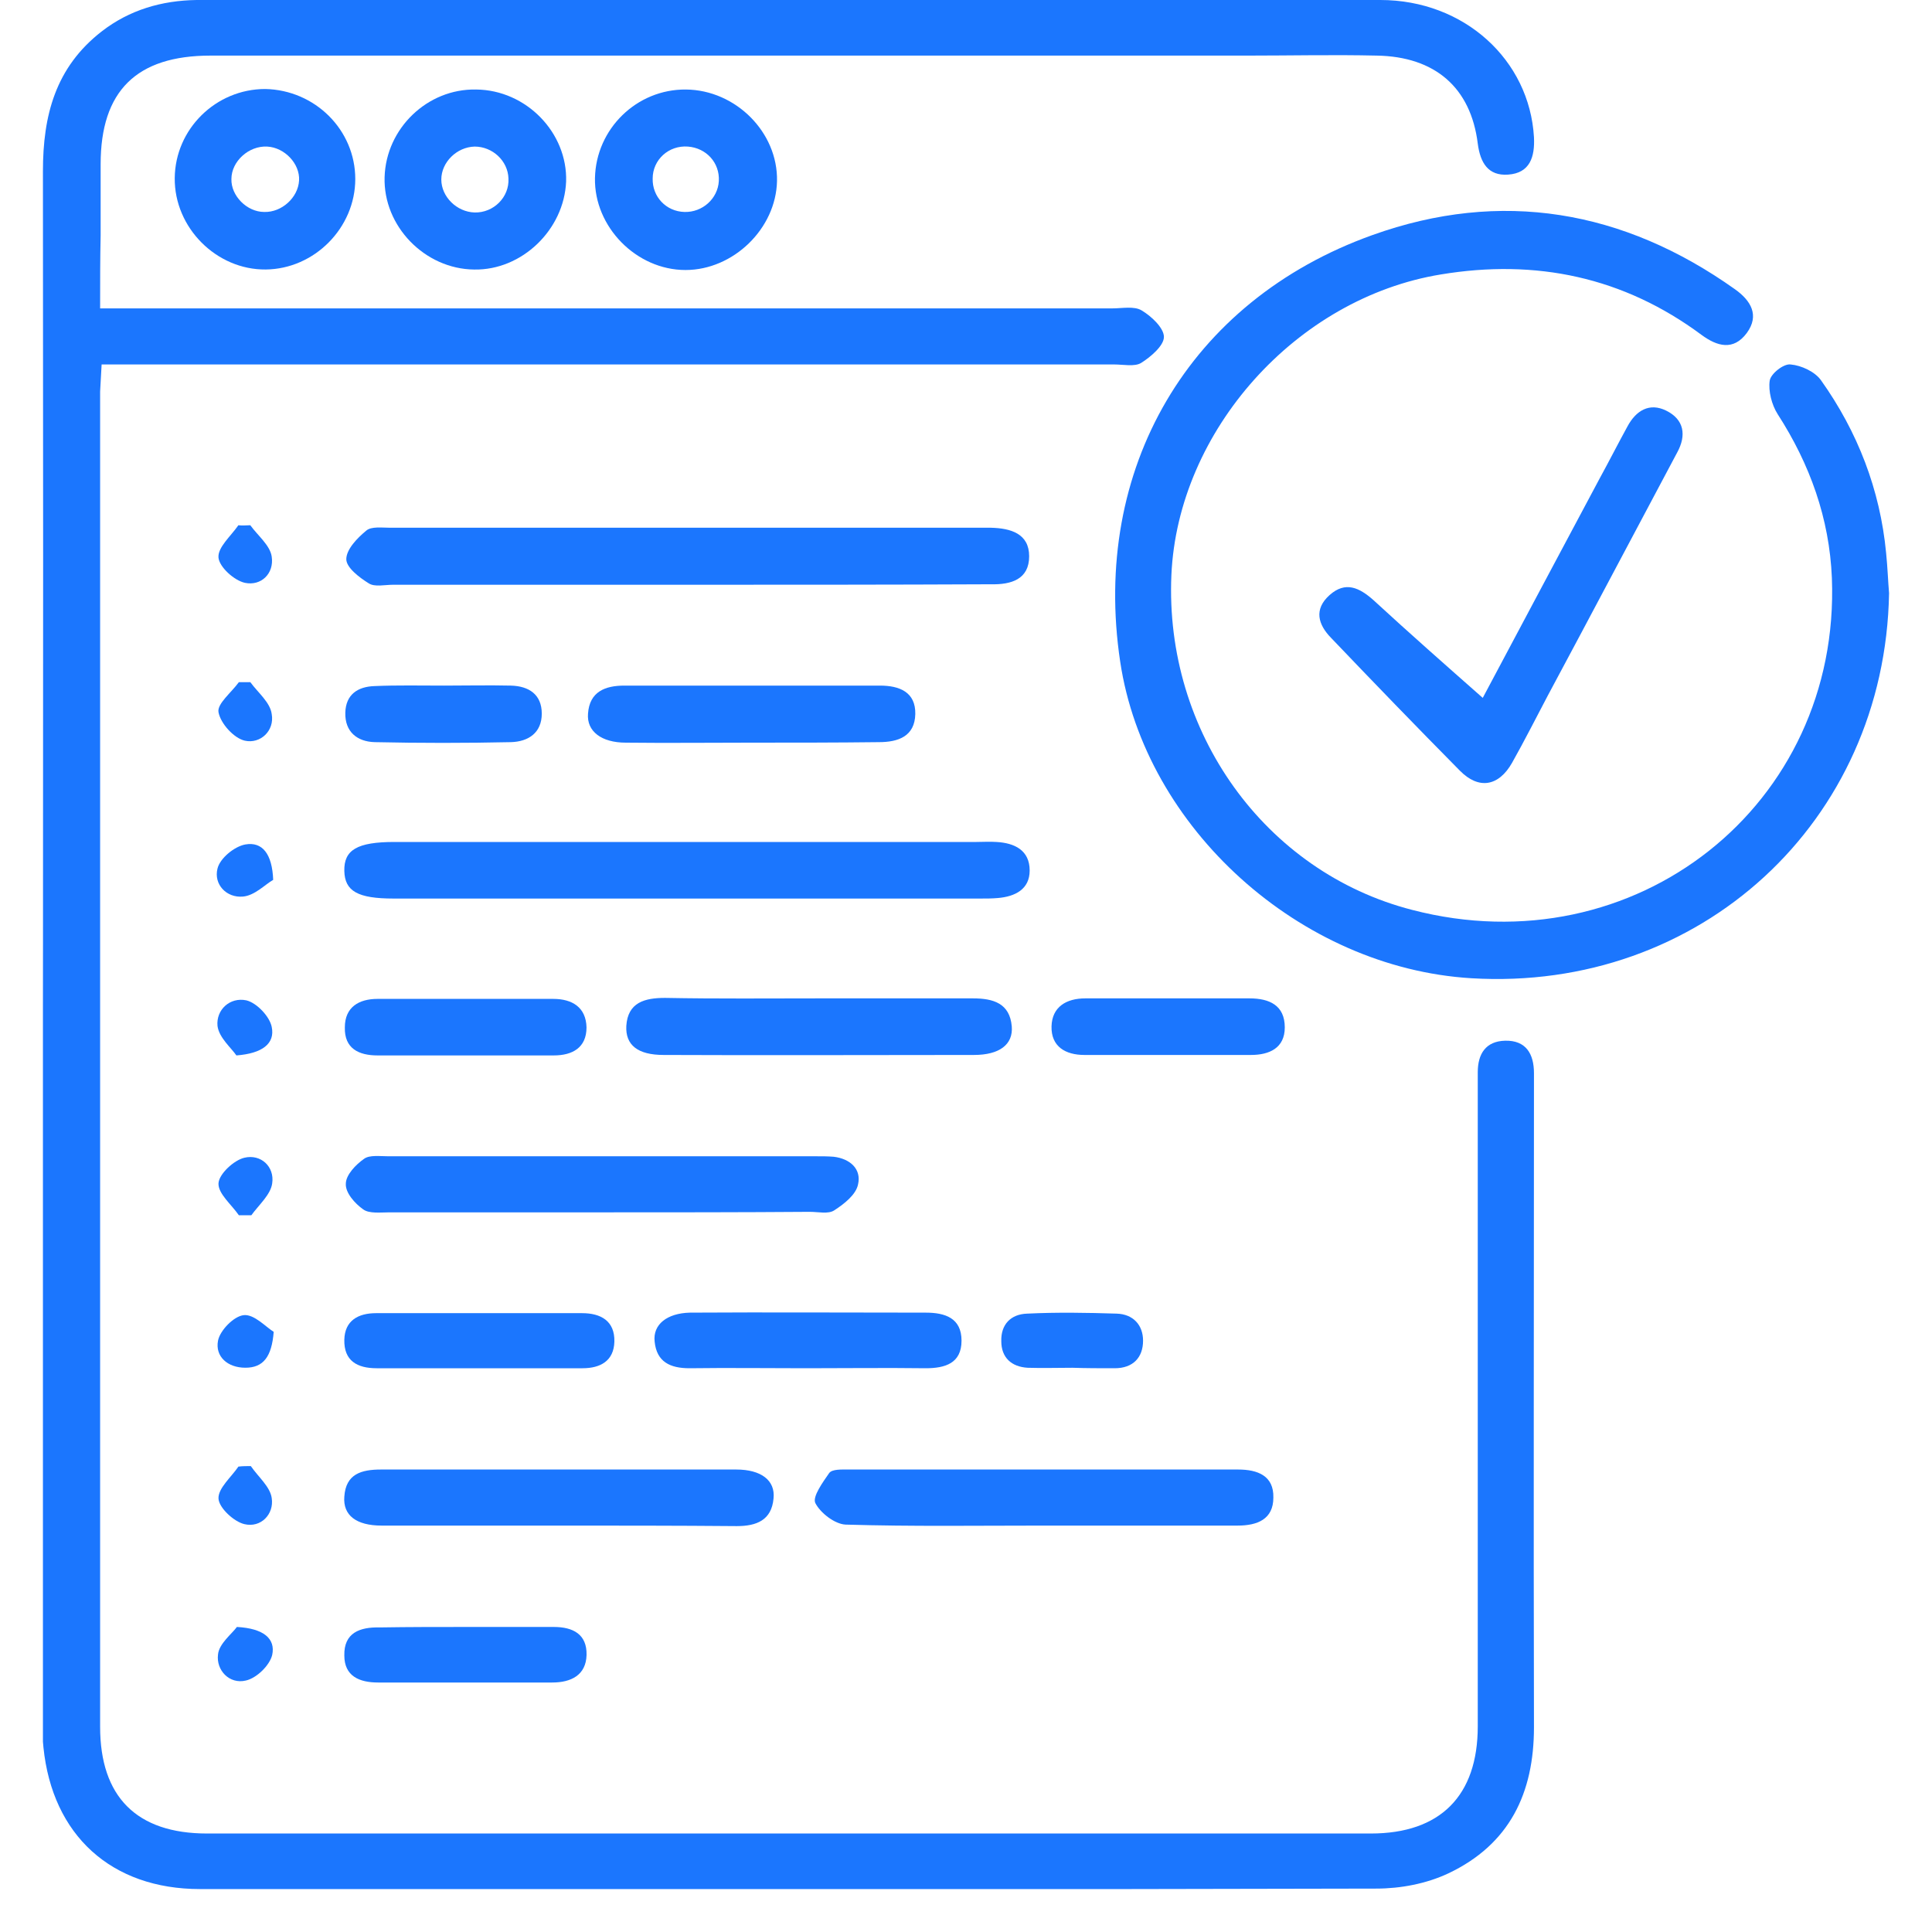 <svg width="45" height="45" viewBox="0 0 45 45" fill="none" xmlns="http://www.w3.org/2000/svg">
<g clip-path="url(#clip0_15196_3453)">
<path d="M2.332 7.183C2.656 7.183 2.9 7.183 3.143 7.183C10.731 7.183 18.318 7.183 25.906 7.183C26.137 7.183 26.415 7.125 26.589 7.229C26.821 7.366 27.11 7.641 27.11 7.847C27.11 8.053 26.798 8.317 26.578 8.454C26.427 8.546 26.16 8.489 25.952 8.489C18.341 8.489 10.742 8.489 3.131 8.489C2.9 8.489 2.668 8.489 2.367 8.489C2.355 8.718 2.344 8.912 2.332 9.119C2.332 19.486 2.332 29.853 2.332 40.22C2.332 41.847 3.178 42.706 4.823 42.706C13.858 42.706 22.894 42.706 31.929 42.706C33.551 42.706 34.42 41.824 34.42 40.209C34.42 35.306 34.42 30.391 34.42 25.488C34.42 25.317 34.42 25.145 34.42 24.973C34.42 24.549 34.605 24.251 35.057 24.24C35.544 24.228 35.729 24.549 35.729 24.996C35.729 25.087 35.729 25.191 35.729 25.282C35.729 30.265 35.717 35.248 35.729 40.231C35.729 41.766 35.161 42.958 33.736 43.634C33.227 43.874 32.624 43.989 32.057 43.989C22.929 44.012 13.789 44.012 4.661 44C2.587 44 1.22 42.74 1.012 40.701C0.988 40.472 0.977 40.243 0.977 40.014C1 27.997 1.012 15.992 1 3.987C1 2.692 1.29 1.57 2.367 0.733C3.016 0.229 3.769 0.012 4.579 0C13.766 0 22.963 -0.011 32.15 0C34.107 0 35.625 1.398 35.729 3.196C35.752 3.654 35.636 4.032 35.127 4.067C34.663 4.101 34.478 3.792 34.42 3.345C34.258 2.039 33.424 1.318 32.068 1.295C31.061 1.272 30.064 1.295 29.056 1.295C21.006 1.295 12.955 1.295 4.904 1.295C3.178 1.295 2.344 2.119 2.344 3.826C2.344 4.376 2.344 4.937 2.344 5.487C2.332 6.026 2.332 6.553 2.332 7.183Z" fill="#1B76FE"/>
<path d="M44 13.815C43.907 19.154 39.587 23.106 34.269 22.785C30.285 22.544 26.67 19.291 26.091 15.408C25.419 10.929 27.678 7.011 31.964 5.476C34.964 4.399 37.814 4.892 40.409 6.736C40.78 6.999 40.988 7.343 40.687 7.755C40.374 8.179 39.992 8.065 39.633 7.801C37.814 6.45 35.775 6.026 33.563 6.392C30.192 6.942 27.435 10.035 27.284 13.392C27.122 17.046 29.462 20.311 32.891 21.193C38.081 22.544 42.876 18.753 42.668 13.46C42.61 12.074 42.158 10.814 41.405 9.646C41.266 9.428 41.185 9.107 41.22 8.867C41.243 8.706 41.544 8.466 41.706 8.489C41.961 8.511 42.274 8.66 42.413 8.855C43.27 10.058 43.791 11.41 43.931 12.876C43.965 13.208 43.977 13.552 44 13.815Z" fill="#1B76FE"/>
<path d="M16.024 19.611C18.26 19.611 20.507 19.611 22.743 19.611C22.894 19.611 23.056 19.6 23.206 19.611C23.635 19.634 23.983 19.806 23.983 20.276C23.983 20.711 23.647 20.883 23.241 20.917C23.102 20.929 22.975 20.929 22.836 20.929C18.283 20.929 13.719 20.929 9.167 20.929C8.333 20.929 8.031 20.757 8.02 20.287C8.008 19.795 8.321 19.611 9.19 19.611C11.472 19.611 13.754 19.611 16.024 19.611Z" fill="#1B76FE"/>
<path d="M15.978 13.62C13.708 13.62 11.425 13.62 9.155 13.62C8.958 13.62 8.726 13.678 8.587 13.586C8.367 13.449 8.066 13.22 8.066 13.025C8.066 12.796 8.321 12.532 8.53 12.36C8.645 12.257 8.9 12.292 9.086 12.292C13.696 12.292 18.295 12.292 22.905 12.292C22.963 12.292 23.021 12.292 23.079 12.292C23.543 12.303 23.971 12.429 23.971 12.956C23.971 13.494 23.554 13.62 23.079 13.609C20.716 13.62 18.341 13.62 15.978 13.62Z" fill="#1B76FE"/>
<path d="M34.536 16.255C35.393 14.64 36.331 12.887 37.258 11.146C37.478 10.745 37.687 10.333 37.907 9.932C38.104 9.565 38.416 9.37 38.81 9.565C39.227 9.771 39.285 10.138 39.065 10.539C38.057 12.429 37.061 14.319 36.053 16.198C35.775 16.725 35.509 17.252 35.219 17.767C34.907 18.317 34.443 18.397 34.003 17.95C32.995 16.931 31.999 15.9 31.003 14.857C30.701 14.548 30.597 14.193 30.968 13.861C31.339 13.529 31.663 13.689 31.987 13.975C32.821 14.743 33.667 15.488 34.536 16.255Z" fill="#1B76FE"/>
<path d="M13.997 28.238C12.352 28.238 10.719 28.238 9.074 28.238C8.866 28.238 8.599 28.272 8.46 28.169C8.263 28.031 8.043 27.779 8.055 27.573C8.055 27.367 8.286 27.126 8.483 26.989C8.611 26.897 8.854 26.932 9.051 26.932C12.376 26.932 15.688 26.932 19.013 26.932C19.152 26.932 19.28 26.932 19.419 26.943C19.801 26.989 20.067 27.229 19.986 27.585C19.94 27.825 19.662 28.043 19.43 28.192C19.291 28.283 19.059 28.226 18.863 28.226C17.241 28.238 15.619 28.238 13.997 28.238Z" fill="#1B76FE"/>
<path d="M24.319 35.534C22.778 35.534 21.237 35.557 19.697 35.511C19.442 35.5 19.106 35.237 18.99 35.008C18.921 34.858 19.164 34.526 19.314 34.309C19.384 34.217 19.604 34.228 19.755 34.228C22.778 34.228 25.801 34.228 28.836 34.228C29.3 34.228 29.671 34.377 29.659 34.881C29.659 35.386 29.288 35.534 28.825 35.534C27.319 35.534 25.813 35.534 24.319 35.534Z" fill="#1B76FE"/>
<path d="M12.943 35.534C11.588 35.534 10.244 35.534 8.889 35.534C8.298 35.534 7.985 35.294 8.02 34.859C8.055 34.332 8.414 34.228 8.877 34.228C11.634 34.228 14.391 34.228 17.148 34.228C17.727 34.228 18.063 34.48 18.017 34.904C17.971 35.408 17.623 35.546 17.16 35.546C15.758 35.534 14.356 35.534 12.943 35.534Z" fill="#1B76FE"/>
<path d="M11.043 6.278C9.896 6.266 8.923 5.269 8.958 4.124C8.993 2.99 9.954 2.062 11.09 2.085C12.26 2.096 13.221 3.093 13.186 4.227C13.14 5.35 12.155 6.3 11.043 6.278ZM11.055 3.414C10.638 3.425 10.279 3.78 10.279 4.181C10.279 4.582 10.638 4.937 11.055 4.949C11.495 4.96 11.866 4.594 11.843 4.158C11.831 3.746 11.472 3.414 11.055 3.414Z" fill="#1B76FE"/>
<path d="M8.275 4.17C8.275 5.304 7.325 6.266 6.19 6.277C5.043 6.289 4.058 5.304 4.07 4.147C4.081 3.001 5.031 2.073 6.178 2.073C7.336 2.096 8.275 3.024 8.275 4.17ZM6.155 4.937C6.56 4.949 6.943 4.605 6.966 4.204C6.989 3.814 6.63 3.436 6.224 3.414C5.796 3.391 5.39 3.757 5.39 4.17C5.379 4.559 5.749 4.937 6.155 4.937Z" fill="#1B76FE"/>
<path d="M15.978 2.085C17.137 2.097 18.121 3.082 18.098 4.216C18.075 5.327 17.079 6.289 15.967 6.289C14.82 6.289 13.835 5.281 13.858 4.147C13.882 3.001 14.831 2.074 15.978 2.085ZM15.943 4.937C16.36 4.949 16.72 4.628 16.743 4.216C16.766 3.792 16.453 3.448 16.024 3.414C15.573 3.38 15.202 3.723 15.202 4.158C15.191 4.582 15.515 4.926 15.943 4.937Z" fill="#1B76FE"/>
<path d="M19.083 23.254C20.276 23.254 21.469 23.254 22.662 23.254C23.137 23.254 23.52 23.369 23.566 23.907C23.601 24.331 23.276 24.572 22.686 24.572C20.276 24.572 17.866 24.583 15.457 24.572C14.855 24.572 14.565 24.342 14.588 23.896C14.623 23.346 15.017 23.243 15.492 23.243C16.697 23.266 17.89 23.254 19.083 23.254Z" fill="#1B76FE"/>
<path d="M17.473 17.298C16.511 17.298 15.55 17.309 14.577 17.298C14.009 17.298 13.662 17.034 13.696 16.622C13.731 16.106 14.102 15.969 14.542 15.969C16.523 15.969 18.515 15.969 20.496 15.969C20.948 15.969 21.33 16.118 21.319 16.633C21.307 17.149 20.925 17.286 20.473 17.286C19.477 17.298 18.48 17.298 17.473 17.298Z" fill="#1B76FE"/>
<path d="M18.77 31.869C17.866 31.869 16.963 31.857 16.059 31.869C15.607 31.869 15.295 31.72 15.248 31.25C15.202 30.849 15.538 30.586 16.071 30.574C17.901 30.563 19.731 30.574 21.562 30.574C22.014 30.574 22.396 30.7 22.396 31.227C22.396 31.754 22.014 31.869 21.562 31.869C20.623 31.857 19.697 31.869 18.77 31.869Z" fill="#1B76FE"/>
<path d="M11.148 31.869C10.36 31.869 9.572 31.869 8.773 31.869C8.321 31.869 8.008 31.697 8.02 31.204C8.031 30.758 8.344 30.586 8.761 30.586C10.36 30.586 11.958 30.586 13.557 30.586C13.997 30.586 14.322 30.769 14.31 31.25C14.298 31.697 13.986 31.869 13.569 31.869C12.769 31.869 11.958 31.869 11.148 31.869Z" fill="#1B76FE"/>
<path d="M10.812 24.583C10.14 24.583 9.468 24.583 8.796 24.583C8.356 24.583 8.02 24.423 8.032 23.93C8.032 23.46 8.356 23.266 8.796 23.266C10.163 23.266 11.53 23.266 12.885 23.266C13.325 23.266 13.65 23.46 13.661 23.93C13.661 24.4 13.337 24.583 12.897 24.583C12.202 24.583 11.507 24.583 10.812 24.583Z" fill="#1B76FE"/>
<path d="M27.25 23.254C27.863 23.254 28.489 23.254 29.103 23.254C29.566 23.254 29.925 23.415 29.925 23.93C29.925 24.411 29.566 24.572 29.138 24.572C27.84 24.572 26.554 24.572 25.257 24.572C24.817 24.572 24.481 24.377 24.492 23.907C24.504 23.449 24.84 23.254 25.28 23.254C25.941 23.254 26.601 23.254 27.25 23.254Z" fill="#1B76FE"/>
<path d="M10.87 37.895C11.542 37.895 12.225 37.895 12.897 37.895C13.349 37.895 13.673 38.066 13.662 38.547C13.65 39.017 13.302 39.189 12.862 39.189C11.507 39.189 10.163 39.189 8.808 39.189C8.368 39.189 8.02 39.04 8.02 38.559C8.008 38.032 8.379 37.895 8.843 37.906C9.526 37.895 10.198 37.895 10.87 37.895Z" fill="#1B76FE"/>
<path d="M10.337 15.969C10.858 15.969 11.379 15.957 11.9 15.969C12.318 15.98 12.619 16.175 12.619 16.622C12.619 17.069 12.306 17.275 11.9 17.286C10.846 17.309 9.781 17.309 8.727 17.286C8.321 17.275 8.031 17.046 8.043 16.599C8.055 16.175 8.333 15.992 8.727 15.98C9.248 15.957 9.792 15.969 10.337 15.969Z" fill="#1B76FE"/>
<path d="M24.979 31.858C24.631 31.858 24.284 31.869 23.936 31.858C23.554 31.835 23.322 31.617 23.322 31.239C23.311 30.849 23.543 30.609 23.925 30.597C24.62 30.563 25.315 30.575 26.01 30.597C26.392 30.609 26.624 30.861 26.624 31.227C26.624 31.617 26.392 31.869 25.964 31.869C25.628 31.869 25.303 31.869 24.979 31.858Z" fill="#1B76FE"/>
<path d="M5.842 34.148C6.016 34.401 6.294 34.63 6.329 34.893C6.387 35.271 6.074 35.592 5.692 35.5C5.448 35.443 5.101 35.122 5.089 34.904C5.078 34.664 5.39 34.401 5.553 34.16C5.645 34.148 5.749 34.148 5.842 34.148Z" fill="#1B76FE"/>
<path d="M5.564 28.306C5.39 28.054 5.078 27.802 5.089 27.562C5.101 27.344 5.448 27.023 5.692 26.966C6.074 26.874 6.398 27.172 6.34 27.562C6.306 27.825 6.027 28.066 5.854 28.306C5.749 28.306 5.657 28.306 5.564 28.306Z" fill="#1B76FE"/>
<path d="M6.375 31.021C6.329 31.605 6.132 31.857 5.715 31.857C5.298 31.857 5.008 31.594 5.078 31.227C5.124 30.987 5.448 30.654 5.68 30.632C5.923 30.609 6.19 30.907 6.375 31.021Z" fill="#1B76FE"/>
<path d="M5.518 37.895C6.143 37.929 6.421 38.169 6.34 38.547C6.282 38.788 5.981 39.086 5.726 39.143C5.344 39.235 5.031 38.903 5.078 38.536C5.101 38.284 5.402 38.055 5.518 37.895Z" fill="#1B76FE"/>
<path d="M5.83 12.234C6.004 12.475 6.294 12.704 6.329 12.967C6.387 13.357 6.085 13.655 5.703 13.575C5.448 13.517 5.112 13.208 5.089 12.99C5.066 12.75 5.379 12.486 5.552 12.234C5.645 12.246 5.738 12.234 5.83 12.234Z" fill="#1B76FE"/>
<path d="M5.506 24.583C5.39 24.411 5.101 24.171 5.066 23.896C5.031 23.518 5.356 23.22 5.738 23.3C5.981 23.358 6.282 23.678 6.329 23.919C6.41 24.308 6.109 24.537 5.506 24.583Z" fill="#1B76FE"/>
<path d="M6.363 20.494C6.178 20.597 5.935 20.86 5.657 20.883C5.274 20.917 4.973 20.597 5.066 20.23C5.124 19.989 5.46 19.715 5.715 19.669C6.109 19.6 6.34 19.886 6.363 20.494Z" fill="#1B76FE"/>
<path d="M5.831 15.889C6.004 16.129 6.294 16.358 6.329 16.633C6.398 17.023 6.062 17.332 5.703 17.252C5.448 17.195 5.136 16.851 5.089 16.587C5.054 16.393 5.39 16.129 5.564 15.889C5.645 15.889 5.738 15.889 5.831 15.889Z" fill="#1B76FE"/>
</g>
<defs>
<clipPath id="clip0_15196_3453">
<rect width="43" height="44" fill="white" transform="translate(1)"/>
</clipPath>
</defs>
</svg>
